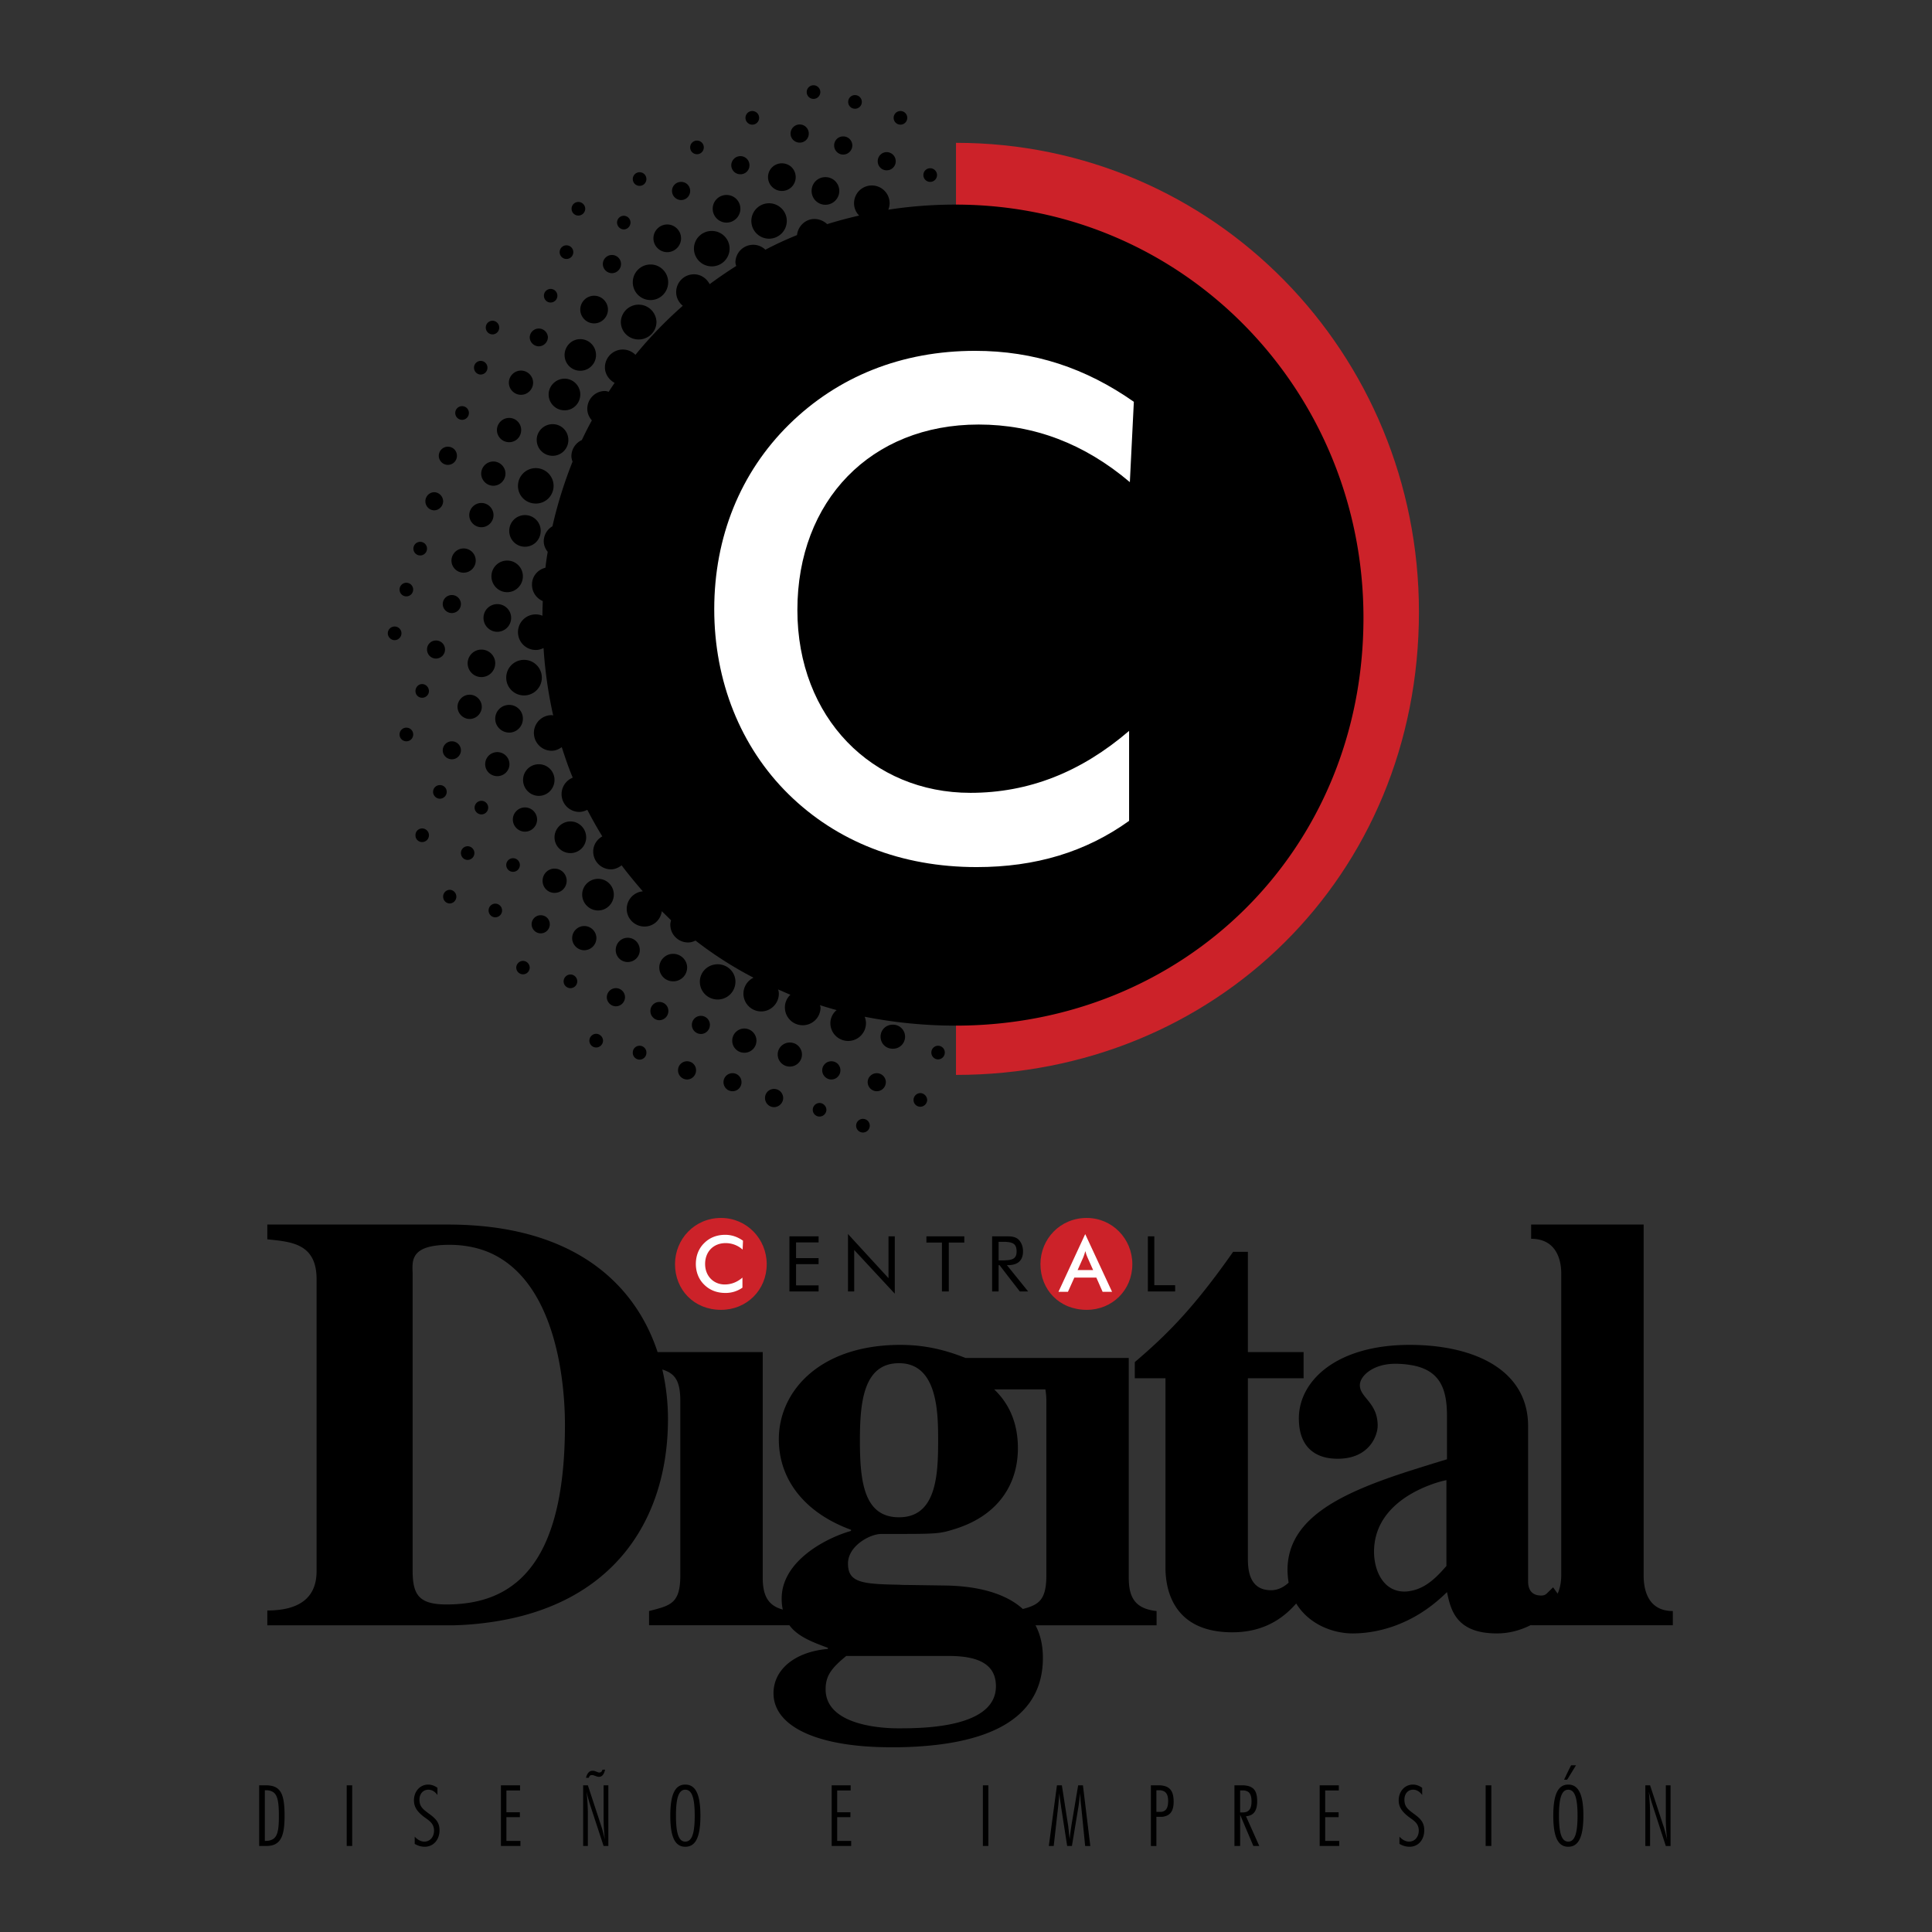 <svg xmlns="http://www.w3.org/2000/svg" width="2500" height="2500" viewBox="0 0 192.756 192.756"><rect x="0" y="0" width="192.756" height="192.756" fill="#333333" stroke="none"/><g fill-rule="evenodd" clip-rule="evenodd"><path fill="#fff" fill-opacity="0" d="M0 0h192.756v192.756H0V0z"/><path d="M95.38 14.25c25.774 0 46.188 21.018 46.188 46.799 0 26.404-20.414 46.195-46.188 46.195V14.25z" fill="#cc2229"/><path d="M54.058 67.611c0-.986-.792-1.777-1.775-1.777s-1.777.791-1.777 1.777c0 .979.794 1.772 1.777 1.772s1.775-.792 1.775-1.772zM55.324 77.815c0-.868-.698-1.567-1.567-1.567-.87 0-1.57.699-1.57 1.567s.7 1.589 1.57 1.589c.869 0 1.567-.721 1.567-1.589zM52.168 57.497c0-.868-.698-1.569-1.567-1.569-.87 0-1.57.701-1.57 1.569 0 .869.7 1.586 1.57 1.586.869 0 1.567-.717 1.567-1.586zM49.221 46.043a1.22 1.22 0 0 0-1.212 1.21c0 .66.55 1.21 1.212 1.21s1.21-.55 1.21-1.21c0-.662-.549-1.21-1.21-1.21zM53.946 52.96c0-.867-.7-1.569-1.569-1.569-.871 0-1.57.702-1.57 1.569 0 .89.699 1.587 1.57 1.587.869 0 1.569-.697 1.569-1.587zM52.377 82.976c.662 0 1.209-.548 1.209-1.212 0-.662-.548-1.208-1.209-1.208-.662 0-1.21.546-1.21 1.208 0 .664.548 1.212 1.21 1.212zM50.807 73.092c.756 0 1.361-.629 1.361-1.381a1.36 1.36 0 0 0-1.361-1.381 1.38 1.38 0 0 0-1.398 1.381c0 .752.625 1.381 1.398 1.381zM46.253 57.137c.679 0 1.21-.547 1.21-1.209 0-.66-.531-1.21-1.21-1.21-.665 0-1.21.55-1.21 1.21 0 .662.546 1.209 1.21 1.209zM49.409 66.171c0-.756-.625-1.361-1.38-1.361a1.37 1.37 0 1 0 0 2.742c.756 0 1.38-.605 1.38-1.381zM50.997 61.654c0-.776-.625-1.381-1.381-1.381s-1.377.604-1.377 1.381c0 .756.621 1.381 1.377 1.381a1.39 1.39 0 0 0 1.381-1.381zM51.98 39.39c.661 0 1.208-.545 1.208-1.208s-.547-1.209-1.208-1.209-1.21.546-1.21 1.209.549 1.208 1.21 1.208zM53.757 34.552a.92.92 0 0 0 .907-.908.908.908 0 0 0-1.814 0c0 .493.415.908.907.908zM44.172 60.258a.907.907 0 1 0 1.814 0 .903.903 0 0 0-.906-.89.906.906 0 0 0-.908.89zM55.231 48.481c0-.984-.795-1.777-1.778-1.777s-1.775.793-1.775 1.777c0 .984.792 1.758 1.775 1.758a1.76 1.76 0 0 0 1.778-1.758zM49.144 33.361c.36 0 .663-.302.663-.681a.675.675 0 0 0-.663-.68.676.676 0 0 0-.678.68c0 .379.301.681.678.681zM54.929 30.183c.378 0 .68-.299.68-.677a.677.677 0 0 0-.68-.681.673.673 0 0 0-.661.681c0 .378.3.677.661.677zM50.807 44.117c.663 0 1.19-.53 1.19-1.212a1.2 1.2 0 0 0-1.19-1.21c-.679 0-1.227.548-1.227 1.21a1.21 1.21 0 0 0 1.227 1.212zM57.895 39.352c0-.85-.698-1.571-1.566-1.571-.872 0-1.591.721-1.591 1.571 0 .887.72 1.587 1.591 1.587.868 0 1.566-.7 1.566-1.587zM56.517 25.837c.378 0 .681-.3.681-.679a.681.681 0 1 0-.681.679zM56.704 43.889c0-.869-.697-1.571-1.568-1.571-.868 0-1.588.702-1.588 1.571 0 .887.72 1.586 1.588 1.586a1.567 1.567 0 0 0 1.568-1.586zM59.465 35.421c0-.869-.7-1.586-1.57-1.586-.869 0-1.566.717-1.566 1.586 0 .868.697 1.569 1.566 1.569.87 0 1.57-.701 1.57-1.569zM57.707 21.508a.69.69 0 0 0 .681-.678.691.691 0 0 0-.681-.682.679.679 0 0 0-.681.682c0 .377.303.678.681.678zM84.13 15.423a.92.92 0 0 0 .907-.91.904.904 0 0 0-.907-.903.894.894 0 0 0-.907.903c0 .494.398.91.907.91zM57.895 30.885c0 .755.624 1.379 1.381 1.379.756 0 1.379-.625 1.379-1.379 0-.757-.624-1.379-1.379-1.379-.757 0-1.381.622-1.381 1.379zM79.781 14.23a.896.896 0 0 0 .911-.905.909.909 0 0 0-.911-.908.921.921 0 0 0-.908.908c.001.51.419.905.908.905zM76.721 20.279a1.77 1.77 0 0 0-1.759 1.76 1.77 1.77 0 0 0 1.759 1.775c.983 0 1.778-.793 1.778-1.775 0-.964-.795-1.76-1.778-1.76zM78.006 19.052c.776 0 1.38-.623 1.38-1.38 0-.774-.604-1.378-1.38-1.378-.756 0-1.38.604-1.38 1.378a1.386 1.386 0 0 0 1.38 1.38zM80.975 19.052c0 .758.605 1.378 1.38 1.378.757 0 1.381-.62 1.381-1.378 0-.774-.624-1.38-1.381-1.38-.775 0-1.38.606-1.38 1.38zM92.806 18.147a.68.68 0 1 0 0-1.361c-.378 0-.68.3-.68.678s.302.683.68.683zM89.837 12.436a.678.678 0 0 0 .681-.679.676.676 0 0 0-.681-.679c-.375 0-.677.3-.677.679 0 .376.302.679.677.679zM75.057 12.436a.678.678 0 0 0 .681-.679c0-.379-.303-.679-.681-.679s-.68.3-.68.679c0 .376.302.679.68.679zM88.46 16.992a.897.897 0 0 0 .907-.909.907.907 0 0 0-.907-.906.901.901 0 0 0-.888.906.89.89 0 0 0 .888.909zM85.301 10.849a.679.679 0 0 0 .684-.682.678.678 0 0 0-.684-.679.674.674 0 0 0-.677.679c0 .38.298.682.677.682zM47.953 37.367c.38 0 .68-.304.68-.682 0-.377-.3-.679-.68-.679a.673.673 0 0 0-.661.679c0 .378.302.682.661.682zM81.162 9.867a.68.68 0 0 0 .681-.682.679.679 0 1 0-1.358 0c0 .378.303.682.677.682zM61.941 32.114c0 .982.792 1.755 1.775 1.755s1.779-.773 1.779-1.755a1.778 1.778 0 0 0-3.554 0zM64.909 29.938c.963 0 1.755-.791 1.755-1.775 0-.982-.792-1.776-1.755-1.776-.985 0-1.776.794-1.776 1.776 0 .983.791 1.775 1.776 1.775zM61.053 27.255c.49 0 .907-.416.907-.909a.907.907 0 0 0-1.814 0c0 .494.414.909.907.909zM62.243 22.889c.358 0 .662-.321.662-.679a.675.675 0 0 0-.662-.682.678.678 0 0 0-.68.682.69.69 0 0 0 .68.679zM63.811 18.543a.679.679 0 0 0 .681-.679.679.679 0 1 0-1.359 0c0 .375.3.679.678.679zM69.538 15.386a.677.677 0 0 0 .681-.68.68.68 0 1 0-1.361 0 .676.676 0 0 0 .68.68zM69.235 24.799c0 .981.795 1.777 1.779 1.777.982 0 1.778-.795 1.778-1.777 0-.965-.796-1.758-1.778-1.758-.983 0-1.779.793-1.779 1.758zM72.487 22.21c.756 0 1.381-.624 1.381-1.38 0-.776-.625-1.378-1.381-1.378s-1.381.603-1.381 1.378c0 .756.624 1.38 1.381 1.38zM66.569 25.158c.76 0 1.381-.625 1.381-1.381s-.621-1.381-1.381-1.381c-.756 0-1.377.625-1.377 1.381s.621 1.381 1.377 1.381zM67.95 19.959a.907.907 0 0 0 .908-.907.894.894 0 0 0-.908-.905.905.905 0 0 0-.904.905c0 .491.414.907.904.907zM73.868 17.387a.894.894 0 0 0 .907-.903.906.906 0 0 0-.907-.907.918.918 0 0 0-.908.907.904.904 0 0 0 .908.903zM46.858 71.731c.661 0 1.209-.553 1.209-1.214 0-.658-.549-1.206-1.209-1.206s-1.21.548-1.21 1.206c0 .662.55 1.214 1.21 1.214zM68.555 96.527c0-.737-.625-1.364-1.397-1.364-.756 0-1.381.626-1.381 1.364 0 .775.625 1.38 1.381 1.38a1.38 1.38 0 0 0 1.397-1.38zM63.811 104.335a.672.672 0 0 0-.678.677.68.68 0 1 0 1.359 0 .675.675 0 0 0-.681-.677zM65.777 99.965a.893.893 0 0 0-.887.908c0 .49.397.911.887.911.51 0 .907-.421.907-.911a.897.897 0 0 0-.907-.908zM69.936 101.351a.896.896 0 0 0-.908.907c0 .488.398.902.908.902.49 0 .891-.414.891-.902a.894.894 0 0 0-.891-.907zM73.374 97.944c0-.964-.792-1.739-1.775-1.739s-1.775.775-1.775 1.739c0 .986.792 1.777 1.775 1.777s1.775-.79 1.775-1.777zM68.555 105.883a.897.897 0 0 0-.908.907c0 .491.398.911.908.911.493 0 .891-.42.891-.911a.893.893 0 0 0-.891-.907zM59.503 93.599c0-.662-.548-1.208-1.212-1.208-.66 0-1.207.546-1.207 1.208 0 .657.547 1.206 1.207 1.206a1.218 1.218 0 0 0 1.212-1.206zM56.915 97.224a.693.693 0 0 0-.683.684.68.68 0 1 0 1.361 0 .69.69 0 0 0-.678-.684zM61.45 98.589a.906.906 0 0 0-.907.907c0 .489.416.903.907.903a.918.918 0 0 0 .907-.903.907.907 0 0 0-.907-.907zM63.831 94.791c0-.686-.529-1.229-1.209-1.229-.661 0-1.191.543-1.191 1.229 0 .657.53 1.19 1.191 1.19.679 0 1.209-.533 1.209-1.19zM59.484 103.141a.692.692 0 0 0-.682.685c0 .379.302.682.682.682a.692.692 0 0 0 .682-.682.706.706 0 0 0-.682-.685zM81.77 110.042a.689.689 0 0 0-.681.68c0 .379.3.677.681.677a.69.69 0 0 0 .681-.677.707.707 0 0 0-.681-.68zM73.091 107.072a.895.895 0 0 0-.907.888c0 .513.398.912.907.912a.893.893 0 0 0 .888-.912.89.89 0 0 0-.888-.888zM48.029 52.601c.664 0 1.209-.545 1.209-1.209 0-.66-.545-1.21-1.209-1.21-.661 0-1.21.55-1.21 1.21 0 .663.549 1.209 1.21 1.209zM86.096 111.629a.68.68 0 1 0 0 1.362.68.68 0 1 0 0-1.362zM91.823 109.058a.692.692 0 0 0-.68.685c0 .372.302.677.68.677a.692.692 0 0 0 .681-.677.707.707 0 0 0-.681-.685zM93.598 104.335a.671.671 0 0 0-.677.677.68.68 0 0 0 .677.685.68.68 0 0 0 .664-.685.671.671 0 0 0-.664-.677zM87.477 107.072c-.49 0-.908.401-.908.888 0 .513.417.912.908.912s.904-.399.904-.912a.905.905 0 0 0-.904-.888zM82.94 105.883a.91.91 0 0 0-.908.907c0 .491.418.911.908.911.513 0 .907-.42.907-.911a.893.893 0 0 0-.907-.907zM74.262 102.615c-.661 0-1.207.545-1.207 1.21a1.2 1.2 0 0 0 1.207 1.207 1.2 1.2 0 0 0 1.209-1.207c0-.665-.545-1.21-1.209-1.21zM77.23 108.644a.893.893 0 0 0-.904.907c0 .491.395.908.904.908.49 0 .907-.417.907-.908a.907.907 0 0 0-.907-.907zM59.672 90.838c.87 0 1.568-.717 1.568-1.585 0-.872-.698-1.571-1.568-1.571s-1.588.699-1.588 1.571c0 .868.718 1.585 1.588 1.585zM78.802 104.013c-.665 0-1.21.526-1.21 1.19 0 .68.546 1.21 1.21 1.21.661 0 1.209-.53 1.209-1.21a1.2 1.2 0 0 0-1.209-1.19zM89.065 102.233c-.684 0-1.21.53-1.21 1.194 0 .68.526 1.205 1.21 1.205a1.2 1.2 0 1 0 0-2.399zM56.915 81.955c-.871 0-1.59.719-1.59 1.587 0 .873.719 1.572 1.59 1.572.867 0 1.568-.699 1.568-1.572-.001-.868-.701-1.587-1.568-1.587zM42.114 82.654a.664.664 0 0 0-.662.682.66.66 0 0 0 .662.677c.377 0 .682-.3.682-.677a.68.68 0 0 0-.682-.682zM41.924 55.417a.678.678 0 1 0 0-1.359.679.679 0 1 0 0 1.359zM44.399 64.791a.892.892 0 0 0-.908-.888.889.889 0 0 0-.887.888c0 .513.398.912.887.912a.898.898 0 0 0 .908-.912zM42.114 68.249c-.377 0-.662.327-.662.704 0 .359.285.662.662.662a.676.676 0 0 0 .682-.662c-.001-.378-.305-.704-.682-.704zM40.543 72.599a.676.676 0 0 0-.679.679c0 .381.3.682.679.682.38 0 .683-.3.683-.682a.678.678 0 0 0-.683-.679zM44.684 46.381a.904.904 0 0 0 .905-.906.895.895 0 0 0-.905-.907.907.907 0 0 0-.906.907c0 .492.414.906.906.906zM46.102 41.886a.68.68 0 0 0 .68-.682c0-.379-.302-.682-.68-.682s-.681.302-.681.682a.68.68 0 0 0 .681.682zM39.373 62.507a.678.678 0 0 0-.681.679c0 .359.302.682.681.682.377 0 .68-.323.68-.682a.678.678 0 0 0-.68-.679zM43.305 50.918a.92.92 0 0 0 .907-.903.922.922 0 0 0-.907-.909.907.907 0 0 0 0 1.812zM44.57 79.005a.675.675 0 0 0-.681-.677c-.378 0-.68.3-.68.677 0 .36.302.682.68.682a.69.69 0 0 0 .681-.682zM40.543 58.142a.676.676 0 0 0-.679.679c0 .376.3.679.679.679a.679.679 0 1 0 0-1.358zM49.616 75.038c-.661 0-1.209.528-1.209 1.21 0 .66.549 1.19 1.209 1.19.661 0 1.211-.531 1.211-1.19 0-.682-.55-1.21-1.211-1.21zM51.868 86.303a.68.68 0 0 0-.682-.679.678.678 0 1 0 0 1.357.68.68 0 0 0 .682-.678zM52.187 95.867a.687.687 0 0 0-.681.66c0 .379.303.681.681.681.36 0 .663-.302.663-.681a.684.684 0 0 0-.663-.66zM53.946 91.313a.905.905 0 0 0-.907.907c0 .487.414.901.907.901.51 0 .907-.414.907-.901a.894.894 0 0 0-.907-.907zM55.324 86.662c-.66 0-1.191.548-1.191 1.21 0 .679.531 1.21 1.191 1.21.682 0 1.212-.531 1.212-1.21 0-.662-.53-1.21-1.212-1.21zM48.029 79.897a.69.69 0 0 0-.68.679.69.69 0 0 0 .68.678.678.678 0 1 0 0-1.357zM46.65 84.429a.676.676 0 0 0-.663.684c0 .379.304.681.663.681a.678.678 0 0 0 .679-.681.678.678 0 0 0-.679-.684zM45.081 73.96a.908.908 0 0 0-.908.907c0 .489.418.888.908.888a.903.903 0 0 0 .906-.888.904.904 0 0 0-.906-.907zM44.873 88.775a.678.678 0 0 0-.661.683c0 .379.302.682.661.682a.683.683 0 0 0 0-1.365zM49.409 90.156a.678.678 0 0 0-.662.682c0 .376.304.683.662.683a.682.682 0 0 0 0-1.365z"/><path d="M95.34 20.413c-2.308 0-4.54.171-6.713.51.079-.207.131-.414.131-.644a1.775 1.775 0 1 0-3.55 0c0 .474.188.907.51 1.229a41.422 41.422 0 0 0-3.192.854 1.877 1.877 0 0 0-1.269-.513c-.907 0-1.644.719-1.739 1.606a35.736 35.736 0 0 0-3.156 1.458 1.745 1.745 0 0 0-1.209-.492c-.983 0-1.779.794-1.779 1.776 0 .112.056.229.076.342a44.079 44.079 0 0 0-2.646 1.812c-.299-.565-.868-.984-1.568-.984-.983 0-1.775.795-1.775 1.779 0 .546.263 1.037.661 1.361a41.232 41.232 0 0 0-4.724 4.894 1.766 1.766 0 0 0-1.268-.528c-.965 0-1.776.796-1.776 1.775 0 .684.414 1.249.965 1.552-.189.283-.398.585-.587.887-.131-.037-.246-.077-.378-.077-.963 0-1.759.795-1.759 1.78 0 .434.171.829.456 1.152-.36.643-.683 1.303-1.003 1.964a1.78 1.78 0 0 0-1.039 1.609c0 .186.057.377.114.548a43.08 43.08 0 0 0-2.006 6.443 1.744 1.744 0 0 0-.867 1.495c0 .394.151.753.396 1.058-.094.53-.17 1.058-.228 1.585-.774.19-1.342.852-1.342 1.686 0 .738.437 1.36 1.078 1.641-.02.475-.036.966-.036 1.459a1.82 1.82 0 0 0-.664-.134c-.983 0-1.775.792-1.775 1.775 0 .981.792 1.777 1.775 1.777.286 0 .53-.075.776-.191a43.31 43.31 0 0 0 .964 6.73c-.057-.02-.093-.037-.151-.037-.984 0-1.776.793-1.776 1.774 0 .984.792 1.78 1.776 1.78.379 0 .719-.156 1.002-.362.34 1.039.68 2.061 1.098 3.044a1.773 1.773 0 0 0 .661 3.419c.283 0 .549-.092.792-.208.473.907.963 1.779 1.495 2.647-.532.305-.906.85-.906 1.515a1.77 1.77 0 0 0 1.775 1.775c.397 0 .756-.171 1.058-.397a48.233 48.233 0 0 0 2.117 2.591 1.765 1.765 0 0 0-1.607 1.758c0 .96.793 1.755 1.777 1.755.889 0 1.608-.66 1.721-1.527.318.298.621.604.927.907-.04.132-.075.283-.075.434 0 .982.792 1.775 1.775 1.775.266 0 .509-.076.736-.19a38.1 38.1 0 0 0 5.786 3.704 1.784 1.784 0 0 0-1.003 1.591c0 .979.792 1.775 1.775 1.775.966 0 1.759-.796 1.759-1.775a1.37 1.37 0 0 0-.076-.414c.417.164.812.359 1.229.525a1.715 1.715 0 0 0-.549 1.268c0 .982.792 1.775 1.778 1.775.983 0 1.778-.793 1.778-1.775 0-.072-.039-.151-.059-.229a39.28 39.28 0 0 0 1.663.493 1.7 1.7 0 0 0-.624 1.302 1.776 1.776 0 1 0 3.553 0c0-.226-.056-.434-.132-.64 2.873.565 5.914.888 9.073.888 22.718 0 40.693-17.427 40.693-40.691 0-22.718-17.974-41.224-40.693-41.224z"/><path d="M97.629 42.356c-10.737 0-18.074 7.599-18.074 18.507 0 10.77 7.489 18.238 17.258 18.238 5.822 0 11.039-2.062 15.837-6.181v8.978c-4.324 3.101-9.314 4.612-15.213 4.612-7.521 0-13.968-2.551-18.771-7.277-4.799-4.728-7.406-11.303-7.406-18.449 0-7.199 2.607-13.643 7.462-18.428 4.878-4.8 11.25-7.352 18.564-7.352 5.896 0 11.039 1.72 15.838 5.084l-.398 8.015c-4.535-3.836-9.542-5.747-15.097-5.747z" fill="#fff"/><path d="M108.42 130.683c2.551 0 4.553-1.966 4.553-4.559 0-2.529-2.002-4.609-4.553-4.609-2.666 0-4.615 2.117-4.615 4.609 0 2.554 1.89 4.559 4.615 4.559zM71.938 130.683c2.554 0 4.557-1.966 4.557-4.559 0-2.529-2.002-4.609-4.557-4.609-2.643 0-4.592 2.117-4.592 4.609-.001 2.554 1.889 4.559 4.592 4.559z" fill="#cc2229"/><path d="M72.391 124.026c-1.209 0-2.042.854-2.042 2.08 0 1.21.852 2.045 1.95 2.045.66 0 1.246-.23 1.775-.684v1.003a2.896 2.896 0 0 1-1.7.528c-.851 0-1.571-.282-2.117-.828-.549-.532-.832-1.269-.832-2.064 0-.811.282-1.547.832-2.08.545-.55 1.266-.828 2.094-.828.664 0 1.232.206 1.778.585l-.036.89a2.521 2.521 0 0 0-1.702-.647z" fill="#fff"/><path d="M78.762 123.35h2.909v.604h-2.248v1.567h2.248v.603h-2.248v2.119h2.248v.605h-2.909v-5.498zM84.604 123.119l4.043 4.405v-4.174h.625v5.721l-4.047-4.36v4.137h-.621v-5.729zM93.976 123.97h-1.548v-.62h3.78v.62H94.66v4.878h-.684v-4.878zM114.525 123.35h.641v4.874h2.078v.624h-2.719v-5.498zM140.701 149.094c-1.834 1.092-3.613 2.89-3.613 5.727 0 1.832.891 3.968 3.029 3.968.186 0 .395-.016.584-.06 1.68-.262 2.854-1.64 3.609-2.491v-8.563c-.622.114-2.136.548-3.609 1.419zm0 12.439c-2.535 1.302-4.764 1.434-5.746 1.434-1.986 0-4.365-.911-5.633-2.988-1.381 1.591-3.365 2.876-6.371 2.876-6.369 0-6.615-4.974-6.672-6.202v-19.146h-3.059v-1.61c3.115-2.663 5.779-5.254 9.807-11h1.475v10h5.557v2.61h-5.557v17.784c0 .946-.059 3.366 2.307 3.366.699 0 1.285-.319 1.758-.757a8.413 8.413 0 0 1-.113-1.248c0-5.234 5.443-7.729 12.248-9.922a269.37 269.37 0 0 1 3.664-1.137v-4.309c0-2.628-.623-4.633-3.664-5.102a9.195 9.195 0 0 0-1.531-.117c-2.135 0-3.498 1.19-3.498 2.135 0 1.25 1.777 1.726 1.777 4.031 0 1.059-.889 3.307-3.967 3.307-.701 0-3.896 0-3.896-4.028 0-3.724 3.725-7.331 11.057-7.331h.059c6.518.018 11.756 2.571 11.756 8.105v15.425c0 .361 0 1.477 1.305 1.477.246 0 .414-.057.584-.228l.605-.588.453.628c.268-.585.359-1.27.359-1.818v-30.149c0-.657-.111-3.437-3.004-3.437v-1.42h11.225v35.006c0 1.726.609 3.554 2.912 3.554v1.42H152.76v-.036c-1.039.529-2.174.849-3.42.849-4.16 0-4.613-2.476-4.975-4.122-1.228 1.213-2.474 2.08-3.664 2.688z"/><path d="M48.748 122.398a35.46 35.46 0 0 0-4.046-.224H26.67v1.473c2.307.25 4.915.362 4.915 3.969v29.15c0 2.192-1.19 3.912-4.915 3.912v1.476h18.693a30.644 30.644 0 0 0 3.384-.282c12.493-1.687 17.897-10.286 17.897-20.304 0-1.624-.188-3.305-.565-4.932 1.266.395 1.795 1.113 1.795 3.156v17.388c0 2.834-.999 3.005-3.118 3.554v1.42h14.005c.792 1.079 2.176 1.644 3.836 2.249v.111c-3.307.286-5.424 2.065-5.424 4.422 0 3.311 4.365 5.388 11.7 5.388h.835c7.104-.128 14.342-1.87 14.342-8.922 0-1.321-.281-2.383-.736-3.248h12.078v-1.42c-2.305-.243-2.777-1.548-2.777-3.383v-21.869H96.323c-2.364-.943-4.385-1.303-6.502-1.303h-.112c-8.038.053-12.005 4.706-12.005 9.409 0 4.256 2.837 7.451 7.203 9.039v.112c-2.535.72-6.92 3.021-6.92 6.745 0 .421.036.76.112 1.102-1.641-.438-2.002-1.628-2.002-3.235v-22.455h-10.49c-1.983-6.031-7.03-11.356-16.859-12.498zm40.961 50.037h-.134c-1.003 0-7.203-.108-7.203-3.893 0-1.305.529-2.078 2.061-3.327H94.66c3.061 0 4.704.888 4.704 3.028-.001 4.119-7.183 4.192-9.655 4.192zm0-14.328c-3.745-.056-5.105-.227-5.105-2.113 0-1.762 2.193-2.952 3.327-2.952h1.778c3.968 0 4.159-.053 5.671-.529 4.231-1.357 6.177-4.441 6.177-8.032 0-3.555-1.775-5.272-2.363-5.862h5.105c.055.34.096.717.096 1.175v17.388c0 2.456-.758 2.933-2.346 3.347-2.23-2.021-5.785-2.305-7.672-2.341l-3.859-.056c-.28-.001-.546-.001-.809-.025zm0-6.728h-.023c-3.475 0-3.893-3.534-3.893-7.619 0-3.724.303-7.752 3.893-7.752h.023c3.889 0 3.889 5.089 3.889 7.752 0 3.371-.168 7.619-3.889 7.619zm-40.961 8.051c-1.304.456-2.721.647-4.215.647-2.835 0-3.365-1.062-3.365-3.425v-29.678c-.056-1.302-.132-2.777 3.667-2.777 1.474 0 2.779.266 3.912.736 6.615 2.797 7.618 12.646 7.618 17.22 0 10.945-3.119 15.692-7.617 17.277z"/><path d="M107.514 126.716l.564-1.27c.057-.15.133-.341.207-.622.076.281.135.472.211.622l.566 1.27h-1.548zm.771-3.562l-.02-.013-2.662 5.743h.947l.637-1.417h2.196l.625 1.417h.943l-2.666-5.73z" fill="#fff"/><path d="M164.629 178.121l1.361 4.146c.037.092.15.507.34 1.266a17.337 17.337 0 0 1-.131-2.291v-3.12h.473v6.053h-.473l-1.326-4.083a16.321 16.321 0 0 1-.375-1.342c.096.888.131 1.644.131 2.269v3.156h-.473v-6.053h.473v-.001zm-137.505.06c1.002.228 1.268 1.134 1.268 2.988 0 1.798-.303 2.705-1.268 2.948a2.78 2.78 0 0 1-.585.057h-.681v-6.053h.701c.207 0 .395.024.565.06zm0 5.365c.567-.24.7-.98.7-2.305 0-1.473-.114-2.249-.7-2.512a1.301 1.301 0 0 0-.565-.115h-.135v5.053h.115c.227 0 .415-.042.585-.121zm7.468.628h.547v-6.053h-.547v6.053zm7.749-.435c.548 0 .963-.456.963-1.098 0-.283-.076-.51-.227-.717-.247-.322-.604-.507-.907-.756-.568-.47-.87-.907-.87-1.549 0-.907.624-1.571 1.418-1.571.322 0 .642.115.927.322v.72c-.245-.342-.55-.532-.909-.532-.509 0-.888.397-.888 1.003 0 .7.378.963.963 1.4.644.47 1.04.848 1.04 1.644 0 .982-.642 1.646-1.474 1.646-.358 0-.68-.099-1.002-.286v-.72c.304.323.625.494.966.494zm7.636-5.618v6.053h1.946v-.507h-1.399v-2.37h1.345v-.486h-1.345v-2.177h1.361v-.513h-1.908zm10.396-1.564h-.264c-.058.211-.17.286-.322.286-.039 0-.095 0-.17-.043l-.303-.111c-.058-.017-.131-.017-.227-.017-.285 0-.51.243-.622.7h.28c.057-.194.151-.27.285-.27.074 0 .133 0 .188.02l.285.099a.684.684 0 0 0 .264.053c.303-.001.492-.244.606-.717zm-2.193 1.564v6.053h.471v-3.156c0-.625-.037-1.381-.132-2.269.095.45.227.907.36 1.342l1.342 4.083h.473v-6.053h-.473v3.12c0 .815.038 1.571.132 2.291-.188-.759-.303-1.174-.341-1.266l-1.361-4.146h-.471v.001zm10.188.438c.68 0 .943.848.943 2.591 0 1.739-.263 2.59-.943 2.59-.661 0-.927-.851-.927-2.59-.001-1.744.266-2.591.927-2.591zm0 5.693c1.059 0 1.512-1.006 1.512-3.103 0-2.078-.453-3.101-1.512-3.101-1.039 0-1.492 1.022-1.492 3.101-.001 2.097.453 3.103 1.492 3.103zm16.502-6.131v.513h-1.344v2.177h1.321v.486h-1.321v2.37h1.396v.507h-1.946v-6.053h1.894zm13.192 6.053h.545v-6.053h-.545v6.053zm7.389-6.053l-.811 6.053h.488l.436-3.856c.02-.111.055-.585.131-1.417.039.585.135 1.042.172 1.377l.604 3.896h.475l.621-3.741c.078-.435.135-.947.193-1.532.037.604.072 1.042.111 1.306l.395 3.968h.514l-.736-6.053h-.477l-.658 3.919c-.076.506-.15.999-.189 1.45-.096-.81-.133-1.299-.168-1.45l-.609-3.919h-.492v-.001zm10.506.024c.795.111 1.137.604 1.137 1.604 0 .951-.342 1.421-1.137 1.516h-.584v2.91h-.549v-6.053h.777a1.61 1.61 0 0 1 .356.023zm0 2.61c.418-.099.588-.438.588-1.078 0-.586-.189-.928-.588-1.02-.092-.043-.207-.043-.318-.043h-.266v2.157h.301c.115 0 .209 0 .283-.016zm8.336-2.61c.814.111 1.135.568 1.135 1.567 0 .964-.359 1.438-1.115 1.493l1.326 2.969h-.59l-.756-1.775-.564-1.341v3.116h-.568v-6.053h.68c.169 0 .321 0 .452.024zm0 2.646c.398-.115.57-.451.57-1.059 0-.625-.172-.964-.57-1.059-.094-.04-.186-.04-.303-.04h-.262v2.193h.262a1.32 1.32 0 0 0 .303-.035zm9.281-2.67v.513h-1.361v2.177h1.342v.486h-1.342v2.37h1.4v.507h-1.949v-6.053h1.91zm7.012 5.618c.549 0 .965-.456.965-1.098 0-.283-.078-.51-.225-.717-.248-.322-.609-.507-.908-.756-.568-.47-.871-.907-.871-1.549 0-.907.625-1.571 1.418-1.571.322 0 .645.115.926.322v.72c-.246-.342-.549-.532-.906-.532-.512 0-.867.397-.867 1.003 0 .7.355.963.941 1.4.645.47 1.039.848 1.039 1.644 0 .982-.625 1.646-1.455 1.646-.379 0-.697-.099-1.02-.286v-.72c.303.323.625.494.963.494zm7.637-5.618h.568v6.053h-.568v-6.053zm8.24.438c.662 0 .928.848.928 2.591 0 1.739-.266 2.59-.928 2.59-.66 0-.926-.851-.926-2.59 0-1.744.266-2.591.926-2.591zm0 5.693c1.039 0 1.512-1.006 1.512-3.103 0-2.078-.473-3.101-1.512-3.101s-1.492 1.022-1.492 3.101c0 2.097.453 3.103 1.492 3.103zm0-7.564l.287-.565h.488l-.775 1.266-.113.171h-.301l.414-.872zM99.631 123.897h.51c.131 0 .266 0 .377.02.605.053.908.263.908.94 0 .625-.303.815-.908.872-.111 0-.246.021-.377.021h-.51v-1.853zm.887-.547h-1.532v5.498h.645v-2.625h.092l.795 1.039 1.23 1.586h.83l-2.061-2.553-.055-.072h.112c.982 0 1.492-.472 1.492-1.381 0-.53-.207-.967-.51-1.229-.283-.209-.624-.263-1.038-.263z"/></g></svg>
